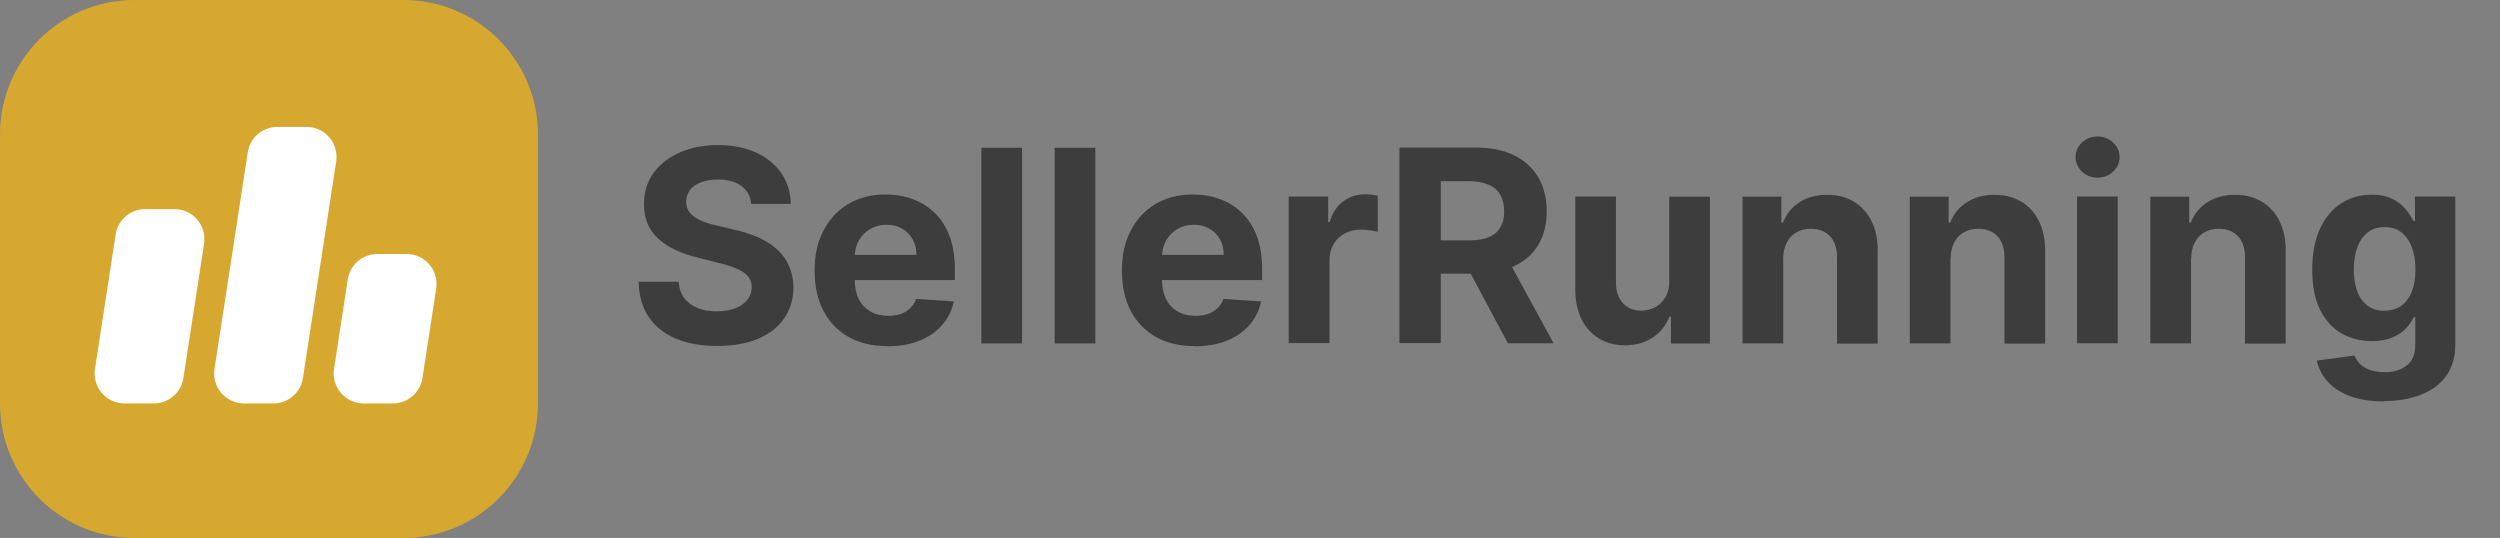 <?xml version="1.0" encoding="UTF-8"?><svg id="Layer_1" xmlns="http://www.w3.org/2000/svg" viewBox="0 0 148.72 32"><rect x="0" y="0" width="148.72" height="32" fill="#808080" stroke="none"/><defs><style>.cls-1{fill:#fff;}.cls-1,.cls-2,.cls-3{stroke-width:0px;}.cls-2{fill:#d7a830;}.cls-3{fill:#3d3d3d;}</style></defs><path class="cls-2" d="m0,8C0,3.58,3.58,0,8,0h16c4.42,0,8,3.58,8,8v16c0,4.42-3.58,8-8,8H8c-4.42,0-8-3.58-8-8V8Z"/><path class="cls-1" d="m6.88,13.95c.13-.87.88-1.51,1.76-1.51h1.74c1.09,0,1.92.97,1.76,2.05l-1.23,8c-.13.87-.88,1.51-1.76,1.51h-1.74c-1.09,0-1.92-.97-1.76-2.05l1.23-8Z"/><path class="cls-1" d="m14.74,9.06c.13-.87.88-1.51,1.76-1.51h1.74c1.09,0,1.92.97,1.76,2.05l-1.98,12.89c-.13.87-.88,1.51-1.76,1.51h-1.74c-1.09,0-1.92-.97-1.76-2.05l1.98-12.89Z"/><path class="cls-1" d="m20.69,16.62c.13-.87.88-1.51,1.76-1.51h1.74c1.09,0,1.92.97,1.76,2.05l-.82,5.33c-.13.87-.88,1.51-1.76,1.51h-1.74c-1.09,0-1.92-.97-1.76-2.05l.82-5.33Z"/><path class="cls-3" d="m44.69,12.13c-.05-.46-.24-.81-.59-1.07-.34-.25-.81-.38-1.4-.38-.4,0-.74.06-1.02.17-.28.11-.49.26-.64.46-.14.2-.22.42-.22.67,0,.21.04.39.13.55.1.16.23.29.4.4.17.11.37.21.59.29.22.08.46.15.72.2l1.05.25c.51.11.97.27,1.4.45.42.19.79.42,1.1.7s.55.6.72.98c.17.38.26.8.27,1.29,0,.71-.19,1.33-.55,1.85-.36.52-.87.92-1.55,1.21-.67.28-1.48.43-2.43.43s-1.76-.14-2.45-.43c-.69-.29-1.23-.71-1.62-1.28-.39-.57-.59-1.27-.61-2.11h2.38c.03.39.14.72.34.98.2.26.47.45.8.59.34.13.72.19,1.14.19s.78-.06,1.09-.18c.31-.12.55-.29.72-.51.17-.22.26-.46.26-.74,0-.26-.08-.48-.23-.66-.15-.18-.38-.33-.67-.45-.29-.12-.65-.24-1.07-.34l-1.27-.32c-.98-.24-1.76-.61-2.32-1.12s-.85-1.19-.85-2.05c0-.7.18-1.32.56-1.85.38-.53.91-.94,1.57-1.23.67-.3,1.42-.44,2.27-.44s1.62.15,2.26.44c.65.3,1.15.71,1.51,1.23.36.53.55,1.14.56,1.83h-2.36Z"/><path class="cls-3" d="m52.79,20.59c-.9,0-1.67-.18-2.32-.55-.64-.37-1.14-.89-1.49-1.56-.35-.67-.52-1.47-.52-2.39s.17-1.69.52-2.36c.35-.68.84-1.21,1.47-1.59.64-.38,1.38-.57,2.24-.57.58,0,1.11.09,1.61.28.5.18.94.46,1.31.82.38.37.67.83.88,1.39.21.55.31,1.2.31,1.94v.66h-7.37v-1.5h5.09c0-.35-.08-.66-.23-.93-.15-.27-.36-.48-.63-.63-.27-.16-.57-.23-.93-.23s-.69.09-.98.26c-.28.17-.5.39-.66.68-.16.28-.24.59-.24.94v1.43c0,.43.08.8.24,1.12.16.31.39.56.69.73.3.17.65.26,1.05.26.27,0,.52-.04.74-.11s.41-.19.57-.34.28-.34.36-.56l2.24.15c-.11.54-.35,1.01-.7,1.41-.35.4-.8.71-1.35.93-.55.22-1.18.33-1.9.33Z"/><path class="cls-3" d="m60.8,8.79v11.64h-2.42v-11.64h2.42Z"/><path class="cls-3" d="m65.16,8.79v11.64h-2.42v-11.64h2.42Z"/><path class="cls-3" d="m71.07,20.59c-.9,0-1.67-.18-2.32-.55-.64-.37-1.14-.89-1.49-1.56-.35-.67-.52-1.47-.52-2.39s.17-1.69.52-2.36c.35-.68.84-1.21,1.47-1.59.64-.38,1.38-.57,2.24-.57.58,0,1.11.09,1.61.28.5.18.94.46,1.31.82.38.37.67.83.88,1.39.21.55.31,1.2.31,1.94v.66h-7.37v-1.5h5.09c0-.35-.08-.66-.23-.93-.15-.27-.36-.48-.63-.63-.27-.16-.57-.23-.93-.23s-.69.09-.98.26c-.28.17-.5.39-.66.68-.16.28-.24.59-.24.94v1.43c0,.43.08.8.24,1.12.16.31.39.56.69.73.3.17.65.26,1.05.26.27,0,.52-.04.74-.11.22-.08.41-.19.57-.34.16-.15.28-.34.36-.56l2.24.15c-.11.54-.35,1.01-.7,1.41-.35.4-.8.71-1.35.93-.55.22-1.18.33-1.9.33Z"/><path class="cls-3" d="m76.66,20.42v-8.73h2.35v1.52h.09c.16-.54.43-.95.8-1.23.38-.28.81-.42,1.3-.42.12,0,.25,0,.39.02.14.02.26.04.37.06v2.15c-.11-.03-.27-.06-.47-.09-.2-.03-.38-.04-.55-.04-.36,0-.67.08-.95.23-.28.15-.5.36-.66.64-.16.27-.24.59-.24.94v4.94h-2.42Z"/><path class="cls-3" d="m83.25,20.42v-11.64h4.59c.88,0,1.63.16,2.25.47.62.31,1.1.75,1.43,1.32.33.57.49,1.24.49,2.01s-.17,1.44-.5,1.99c-.33.55-.82.98-1.45,1.27-.63.3-1.39.44-2.28.44h-3.07v-1.98h2.68c.47,0,.86-.06,1.17-.19.31-.13.54-.32.69-.58.16-.26.23-.58.23-.96s-.08-.71-.23-.98c-.15-.27-.38-.47-.7-.6-.31-.14-.7-.21-1.18-.21h-1.66v9.63h-2.46Zm6.28-5.3l2.89,5.3h-2.72l-2.83-5.3h2.65Z"/><path class="cls-3" d="m99.3,16.71v-5.01h2.42v8.73h-2.32v-1.59h-.09c-.2.51-.52.92-.98,1.23-.45.31-1.01.47-1.66.47-.58,0-1.1-.13-1.54-.4-.44-.27-.79-.64-1.04-1.13-.25-.49-.37-1.07-.38-1.76v-5.56h2.42v5.12c0,.52.14.92.41,1.22.27.3.64.45,1.1.45.29,0,.56-.07.82-.2.25-.14.46-.34.61-.6.16-.27.24-.59.23-.98Z"/><path class="cls-3" d="m106.08,15.38v5.05h-2.42v-8.73h2.31v1.54h.1c.19-.51.52-.91.97-1.2.45-.3,1.01-.45,1.65-.45.61,0,1.13.13,1.58.4.45.27.8.64,1.05,1.14.25.49.38,1.07.38,1.75v5.56h-2.42v-5.13c0-.53-.13-.95-.41-1.25-.28-.3-.66-.45-1.14-.45-.33,0-.61.07-.86.21-.25.14-.44.34-.58.61-.14.27-.21.59-.21.96Z"/><path class="cls-3" d="m116.03,15.38v5.05h-2.42v-8.73h2.31v1.54h.1c.19-.51.52-.91.97-1.2.46-.3,1.01-.45,1.65-.45.61,0,1.13.13,1.59.4.45.27.8.64,1.05,1.14.25.49.38,1.07.38,1.75v5.56h-2.42v-5.13c0-.53-.13-.95-.41-1.25-.28-.3-.66-.45-1.14-.45-.33,0-.61.07-.86.21-.25.14-.44.34-.58.61-.14.27-.21.59-.21.96Z"/><path class="cls-3" d="m123.56,20.42v-8.73h2.42v8.73h-2.42Zm1.22-9.85c-.36,0-.67-.12-.93-.36-.25-.24-.38-.53-.38-.87s.13-.62.38-.86c.26-.24.57-.36.93-.36s.67.12.92.36c.26.24.39.52.39.86s-.13.63-.39.87c-.25.24-.56.36-.92.36Z"/><path class="cls-3" d="m130.34,15.38v5.05h-2.42v-8.73h2.31v1.54h.1c.19-.51.52-.91.97-1.2.46-.3,1.01-.45,1.65-.45.61,0,1.13.13,1.59.4.45.27.8.64,1.05,1.14.25.49.38,1.07.38,1.75v5.56h-2.42v-5.13c0-.53-.13-.95-.41-1.25-.28-.3-.66-.45-1.14-.45-.33,0-.61.07-.86.21-.25.14-.44.34-.58.61-.14.27-.21.59-.21.96Z"/><path class="cls-3" d="m141.81,23.88c-.78,0-1.46-.11-2.02-.32-.56-.21-1-.5-1.33-.87-.33-.37-.54-.78-.64-1.24l2.24-.3c.07.17.18.34.32.49.15.15.34.27.58.36.25.09.55.14.9.14.53,0,.96-.13,1.3-.39.35-.25.52-.68.52-1.28v-1.6h-.1c-.11.24-.26.47-.48.69-.21.22-.49.39-.82.53-.33.14-.73.2-1.19.2-.65,0-1.25-.15-1.79-.45-.53-.31-.96-.77-1.28-1.4-.31-.63-.47-1.43-.47-2.4s.16-1.81.48-2.48c.32-.66.75-1.16,1.28-1.49.54-.33,1.13-.49,1.77-.49.49,0,.9.08,1.23.25.33.16.6.37.79.61.21.24.36.48.47.72h.09v-1.47h2.4v8.81c0,.74-.18,1.36-.54,1.86-.36.5-.87.88-1.51,1.12-.64.25-1.38.38-2.21.38Zm.05-5.4c.39,0,.72-.1.99-.29.27-.2.48-.48.62-.84.15-.37.22-.81.22-1.32s-.07-.95-.22-1.33c-.14-.38-.35-.67-.62-.88-.27-.21-.6-.31-1-.31s-.73.11-1,.32c-.27.21-.48.51-.62.89-.14.38-.21.82-.21,1.31s.07.94.21,1.31c.14.36.35.65.62.85.27.2.61.3,1,.3Z"/></svg>